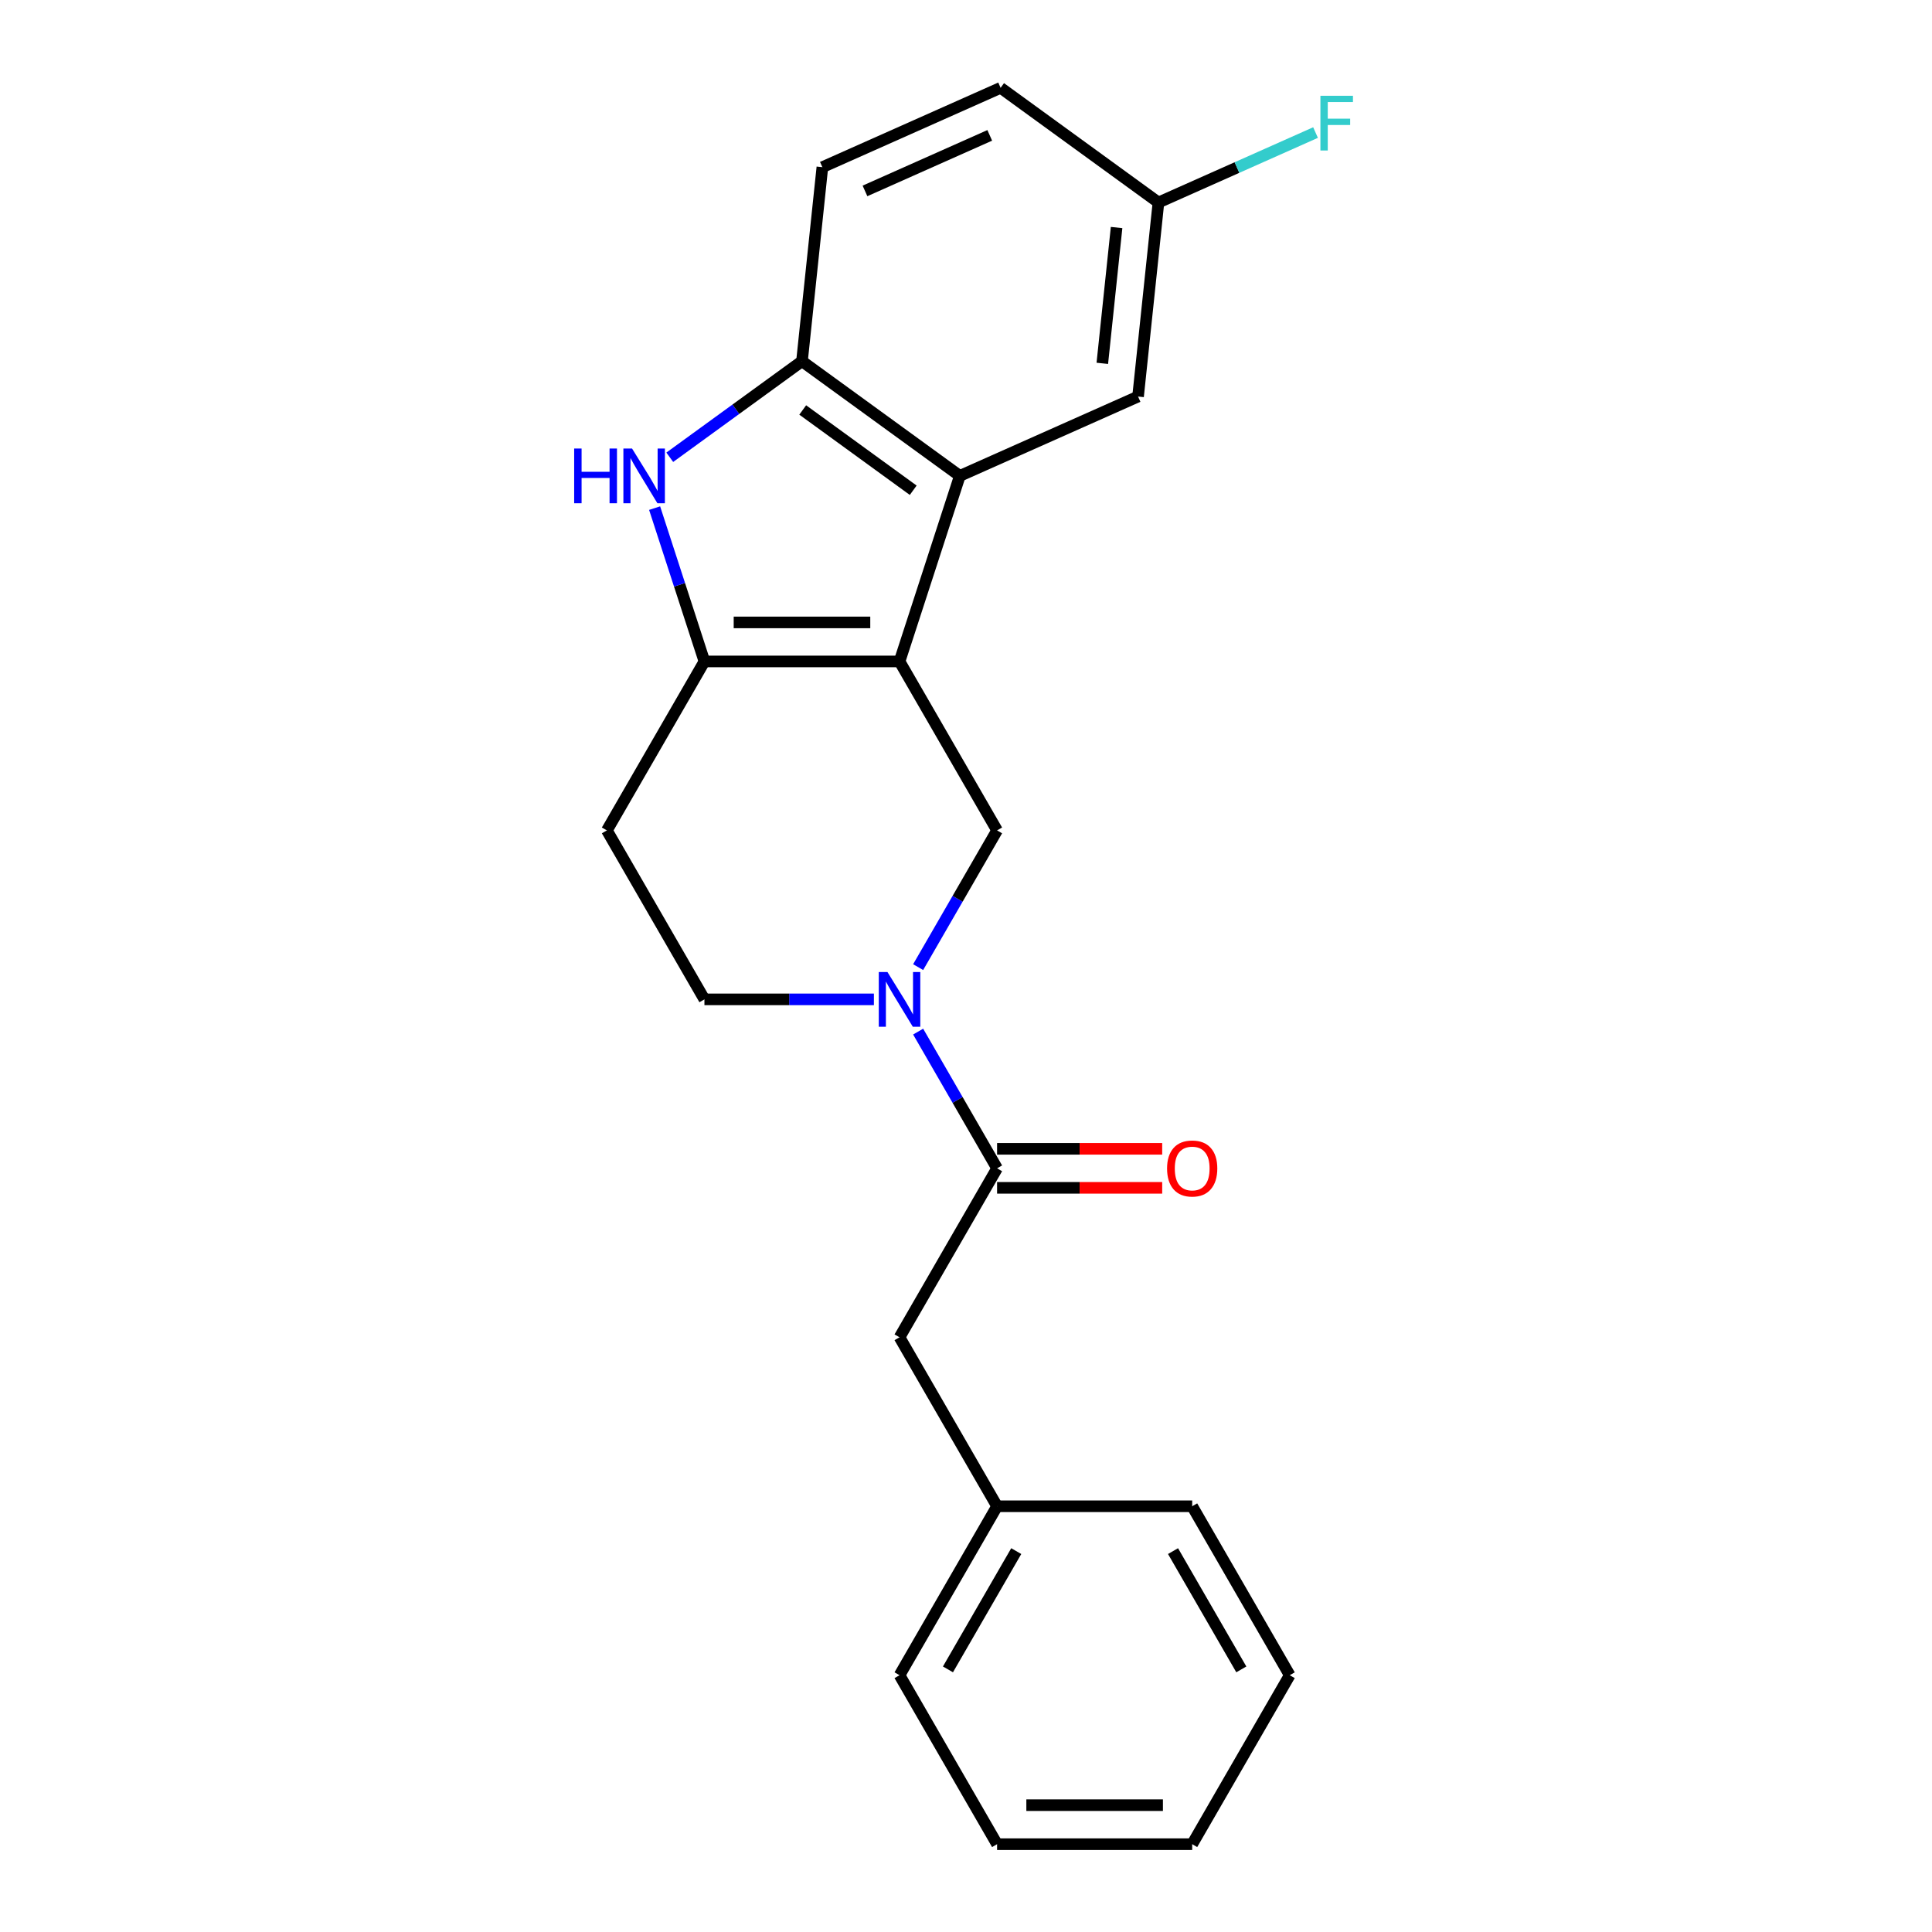 <?xml version='1.0' encoding='iso-8859-1'?>
<svg version='1.1' baseProfile='full'
              xmlns='http://www.w3.org/2000/svg'
                      xmlns:rdkit='http://www.rdkit.org/xml'
                      xmlns:xlink='http://www.w3.org/1999/xlink'
                  xml:space='preserve'
width='1000px' height='1000px' viewBox='0 0 1000 1000'>
<!-- END OF HEADER -->
<rect style='opacity:1.0;fill:#FFFFFF;stroke:none' width='1000' height='1000' x='0' y='0'> </rect>
<path class='bond-0' d='M 465.597,342.359 L 364.612,342.359' style='fill:none;fill-rule:evenodd;stroke:#000000;stroke-width:6px;stroke-linecap:butt;stroke-linejoin:miter;stroke-opacity:1' />
<path class='bond-0' d='M 450.449,322.162 L 379.76,322.162' style='fill:none;fill-rule:evenodd;stroke:#000000;stroke-width:6px;stroke-linecap:butt;stroke-linejoin:miter;stroke-opacity:1' />
<path class='bond-2' d='M 465.597,342.359 L 496.803,246.317' style='fill:none;fill-rule:evenodd;stroke:#000000;stroke-width:6px;stroke-linecap:butt;stroke-linejoin:miter;stroke-opacity:1' />
<path class='bond-4' d='M 465.597,342.359 L 516.089,429.814' style='fill:none;fill-rule:evenodd;stroke:#000000;stroke-width:6px;stroke-linecap:butt;stroke-linejoin:miter;stroke-opacity:1' />
<path class='bond-1' d='M 364.612,342.359 L 351.72,302.681' style='fill:none;fill-rule:evenodd;stroke:#000000;stroke-width:6px;stroke-linecap:butt;stroke-linejoin:miter;stroke-opacity:1' />
<path class='bond-1' d='M 351.72,302.681 L 338.827,263.002' style='fill:none;fill-rule:evenodd;stroke:#0000FF;stroke-width:6px;stroke-linecap:butt;stroke-linejoin:miter;stroke-opacity:1' />
<path class='bond-7' d='M 364.612,342.359 L 314.12,429.814' style='fill:none;fill-rule:evenodd;stroke:#000000;stroke-width:6px;stroke-linecap:butt;stroke-linejoin:miter;stroke-opacity:1' />
<path class='bond-22' d='M 346.671,236.68 L 380.888,211.82' style='fill:none;fill-rule:evenodd;stroke:#0000FF;stroke-width:6px;stroke-linecap:butt;stroke-linejoin:miter;stroke-opacity:1' />
<path class='bond-22' d='M 380.888,211.82 L 415.105,186.96' style='fill:none;fill-rule:evenodd;stroke:#000000;stroke-width:6px;stroke-linecap:butt;stroke-linejoin:miter;stroke-opacity:1' />
<path class='bond-5' d='M 496.803,246.317 L 415.105,186.96' style='fill:none;fill-rule:evenodd;stroke:#000000;stroke-width:6px;stroke-linecap:butt;stroke-linejoin:miter;stroke-opacity:1' />
<path class='bond-5' d='M 472.677,253.753 L 415.488,212.203' style='fill:none;fill-rule:evenodd;stroke:#000000;stroke-width:6px;stroke-linecap:butt;stroke-linejoin:miter;stroke-opacity:1' />
<path class='bond-9' d='M 496.803,246.317 L 589.057,205.243' style='fill:none;fill-rule:evenodd;stroke:#000000;stroke-width:6px;stroke-linecap:butt;stroke-linejoin:miter;stroke-opacity:1' />
<path class='bond-3' d='M 475.23,500.585 L 495.659,465.2' style='fill:none;fill-rule:evenodd;stroke:#0000FF;stroke-width:6px;stroke-linecap:butt;stroke-linejoin:miter;stroke-opacity:1' />
<path class='bond-3' d='M 495.659,465.2 L 516.089,429.814' style='fill:none;fill-rule:evenodd;stroke:#000000;stroke-width:6px;stroke-linecap:butt;stroke-linejoin:miter;stroke-opacity:1' />
<path class='bond-6' d='M 475.23,533.954 L 495.659,569.339' style='fill:none;fill-rule:evenodd;stroke:#0000FF;stroke-width:6px;stroke-linecap:butt;stroke-linejoin:miter;stroke-opacity:1' />
<path class='bond-6' d='M 495.659,569.339 L 516.089,604.725' style='fill:none;fill-rule:evenodd;stroke:#000000;stroke-width:6px;stroke-linecap:butt;stroke-linejoin:miter;stroke-opacity:1' />
<path class='bond-8' d='M 452.332,517.27 L 408.472,517.27' style='fill:none;fill-rule:evenodd;stroke:#0000FF;stroke-width:6px;stroke-linecap:butt;stroke-linejoin:miter;stroke-opacity:1' />
<path class='bond-8' d='M 408.472,517.27 L 364.612,517.27' style='fill:none;fill-rule:evenodd;stroke:#000000;stroke-width:6px;stroke-linecap:butt;stroke-linejoin:miter;stroke-opacity:1' />
<path class='bond-12' d='M 415.105,186.96 L 425.66,86.529' style='fill:none;fill-rule:evenodd;stroke:#000000;stroke-width:6px;stroke-linecap:butt;stroke-linejoin:miter;stroke-opacity:1' />
<path class='bond-10' d='M 516.089,604.725 L 465.597,692.18' style='fill:none;fill-rule:evenodd;stroke:#000000;stroke-width:6px;stroke-linecap:butt;stroke-linejoin:miter;stroke-opacity:1' />
<path class='bond-11' d='M 516.089,614.823 L 558.819,614.823' style='fill:none;fill-rule:evenodd;stroke:#000000;stroke-width:6px;stroke-linecap:butt;stroke-linejoin:miter;stroke-opacity:1' />
<path class='bond-11' d='M 558.819,614.823 L 601.549,614.823' style='fill:none;fill-rule:evenodd;stroke:#FF0000;stroke-width:6px;stroke-linecap:butt;stroke-linejoin:miter;stroke-opacity:1' />
<path class='bond-11' d='M 516.089,594.626 L 558.819,594.626' style='fill:none;fill-rule:evenodd;stroke:#000000;stroke-width:6px;stroke-linecap:butt;stroke-linejoin:miter;stroke-opacity:1' />
<path class='bond-11' d='M 558.819,594.626 L 601.549,594.626' style='fill:none;fill-rule:evenodd;stroke:#FF0000;stroke-width:6px;stroke-linecap:butt;stroke-linejoin:miter;stroke-opacity:1' />
<path class='bond-23' d='M 314.12,429.814 L 364.612,517.27' style='fill:none;fill-rule:evenodd;stroke:#000000;stroke-width:6px;stroke-linecap:butt;stroke-linejoin:miter;stroke-opacity:1' />
<path class='bond-13' d='M 589.057,205.243 L 599.612,104.812' style='fill:none;fill-rule:evenodd;stroke:#000000;stroke-width:6px;stroke-linecap:butt;stroke-linejoin:miter;stroke-opacity:1' />
<path class='bond-13' d='M 570.554,188.067 L 577.943,117.765' style='fill:none;fill-rule:evenodd;stroke:#000000;stroke-width:6px;stroke-linecap:butt;stroke-linejoin:miter;stroke-opacity:1' />
<path class='bond-15' d='M 465.597,692.18 L 516.089,779.635' style='fill:none;fill-rule:evenodd;stroke:#000000;stroke-width:6px;stroke-linecap:butt;stroke-linejoin:miter;stroke-opacity:1' />
<path class='bond-24' d='M 425.66,86.529 L 517.914,45.455' style='fill:none;fill-rule:evenodd;stroke:#000000;stroke-width:6px;stroke-linecap:butt;stroke-linejoin:miter;stroke-opacity:1' />
<path class='bond-24' d='M 447.713,98.818 L 512.291,70.067' style='fill:none;fill-rule:evenodd;stroke:#000000;stroke-width:6px;stroke-linecap:butt;stroke-linejoin:miter;stroke-opacity:1' />
<path class='bond-14' d='M 599.612,104.812 L 517.914,45.455' style='fill:none;fill-rule:evenodd;stroke:#000000;stroke-width:6px;stroke-linecap:butt;stroke-linejoin:miter;stroke-opacity:1' />
<path class='bond-16' d='M 599.612,104.812 L 640.267,86.711' style='fill:none;fill-rule:evenodd;stroke:#000000;stroke-width:6px;stroke-linecap:butt;stroke-linejoin:miter;stroke-opacity:1' />
<path class='bond-16' d='M 640.267,86.711 L 680.922,68.611' style='fill:none;fill-rule:evenodd;stroke:#33CCCC;stroke-width:6px;stroke-linecap:butt;stroke-linejoin:miter;stroke-opacity:1' />
<path class='bond-17' d='M 516.089,779.635 L 465.597,867.09' style='fill:none;fill-rule:evenodd;stroke:#000000;stroke-width:6px;stroke-linecap:butt;stroke-linejoin:miter;stroke-opacity:1' />
<path class='bond-17' d='M 526.006,802.852 L 490.662,864.07' style='fill:none;fill-rule:evenodd;stroke:#000000;stroke-width:6px;stroke-linecap:butt;stroke-linejoin:miter;stroke-opacity:1' />
<path class='bond-18' d='M 516.089,779.635 L 617.074,779.635' style='fill:none;fill-rule:evenodd;stroke:#000000;stroke-width:6px;stroke-linecap:butt;stroke-linejoin:miter;stroke-opacity:1' />
<path class='bond-19' d='M 465.597,867.09 L 516.089,954.545' style='fill:none;fill-rule:evenodd;stroke:#000000;stroke-width:6px;stroke-linecap:butt;stroke-linejoin:miter;stroke-opacity:1' />
<path class='bond-20' d='M 617.074,779.635 L 667.566,867.09' style='fill:none;fill-rule:evenodd;stroke:#000000;stroke-width:6px;stroke-linecap:butt;stroke-linejoin:miter;stroke-opacity:1' />
<path class='bond-20' d='M 607.156,802.852 L 642.501,864.07' style='fill:none;fill-rule:evenodd;stroke:#000000;stroke-width:6px;stroke-linecap:butt;stroke-linejoin:miter;stroke-opacity:1' />
<path class='bond-25' d='M 516.089,954.545 L 617.074,954.545' style='fill:none;fill-rule:evenodd;stroke:#000000;stroke-width:6px;stroke-linecap:butt;stroke-linejoin:miter;stroke-opacity:1' />
<path class='bond-25' d='M 531.237,934.349 L 601.926,934.349' style='fill:none;fill-rule:evenodd;stroke:#000000;stroke-width:6px;stroke-linecap:butt;stroke-linejoin:miter;stroke-opacity:1' />
<path class='bond-21' d='M 667.566,867.09 L 617.074,954.545' style='fill:none;fill-rule:evenodd;stroke:#000000;stroke-width:6px;stroke-linecap:butt;stroke-linejoin:miter;stroke-opacity:1' />
<path  class='atom-2' d='M 297.186 232.157
L 301.026 232.157
L 301.026 244.197
L 315.506 244.197
L 315.506 232.157
L 319.346 232.157
L 319.346 260.477
L 315.506 260.477
L 315.506 247.397
L 301.026 247.397
L 301.026 260.477
L 297.186 260.477
L 297.186 232.157
' fill='#0000FF'/>
<path  class='atom-2' d='M 327.146 232.157
L 336.426 247.157
Q 337.346 248.637, 338.826 251.317
Q 340.306 253.997, 340.386 254.157
L 340.386 232.157
L 344.146 232.157
L 344.146 260.477
L 340.266 260.477
L 330.306 244.077
Q 329.146 242.157, 327.906 239.957
Q 326.706 237.757, 326.346 237.077
L 326.346 260.477
L 322.666 260.477
L 322.666 232.157
L 327.146 232.157
' fill='#0000FF'/>
<path  class='atom-4' d='M 459.337 503.11
L 468.617 518.11
Q 469.537 519.59, 471.017 522.27
Q 472.497 524.95, 472.577 525.11
L 472.577 503.11
L 476.337 503.11
L 476.337 531.43
L 472.457 531.43
L 462.497 515.03
Q 461.337 513.11, 460.097 510.91
Q 458.897 508.71, 458.537 508.03
L 458.537 531.43
L 454.857 531.43
L 454.857 503.11
L 459.337 503.11
' fill='#0000FF'/>
<path  class='atom-12' d='M 604.074 604.805
Q 604.074 598.005, 607.434 594.205
Q 610.794 590.405, 617.074 590.405
Q 623.354 590.405, 626.714 594.205
Q 630.074 598.005, 630.074 604.805
Q 630.074 611.685, 626.674 615.605
Q 623.274 619.485, 617.074 619.485
Q 610.834 619.485, 607.434 615.605
Q 604.074 611.725, 604.074 604.805
M 617.074 616.285
Q 621.394 616.285, 623.714 613.405
Q 626.074 610.485, 626.074 604.805
Q 626.074 599.245, 623.714 596.445
Q 621.394 593.605, 617.074 593.605
Q 612.754 593.605, 610.394 596.405
Q 608.074 599.205, 608.074 604.805
Q 608.074 610.525, 610.394 613.405
Q 612.754 616.285, 617.074 616.285
' fill='#FF0000'/>
<path  class='atom-17' d='M 683.446 49.578
L 700.286 49.578
L 700.286 52.818
L 687.246 52.818
L 687.246 61.418
L 698.846 61.418
L 698.846 64.698
L 687.246 64.698
L 687.246 77.898
L 683.446 77.898
L 683.446 49.578
' fill='#33CCCC'/>
</svg>
